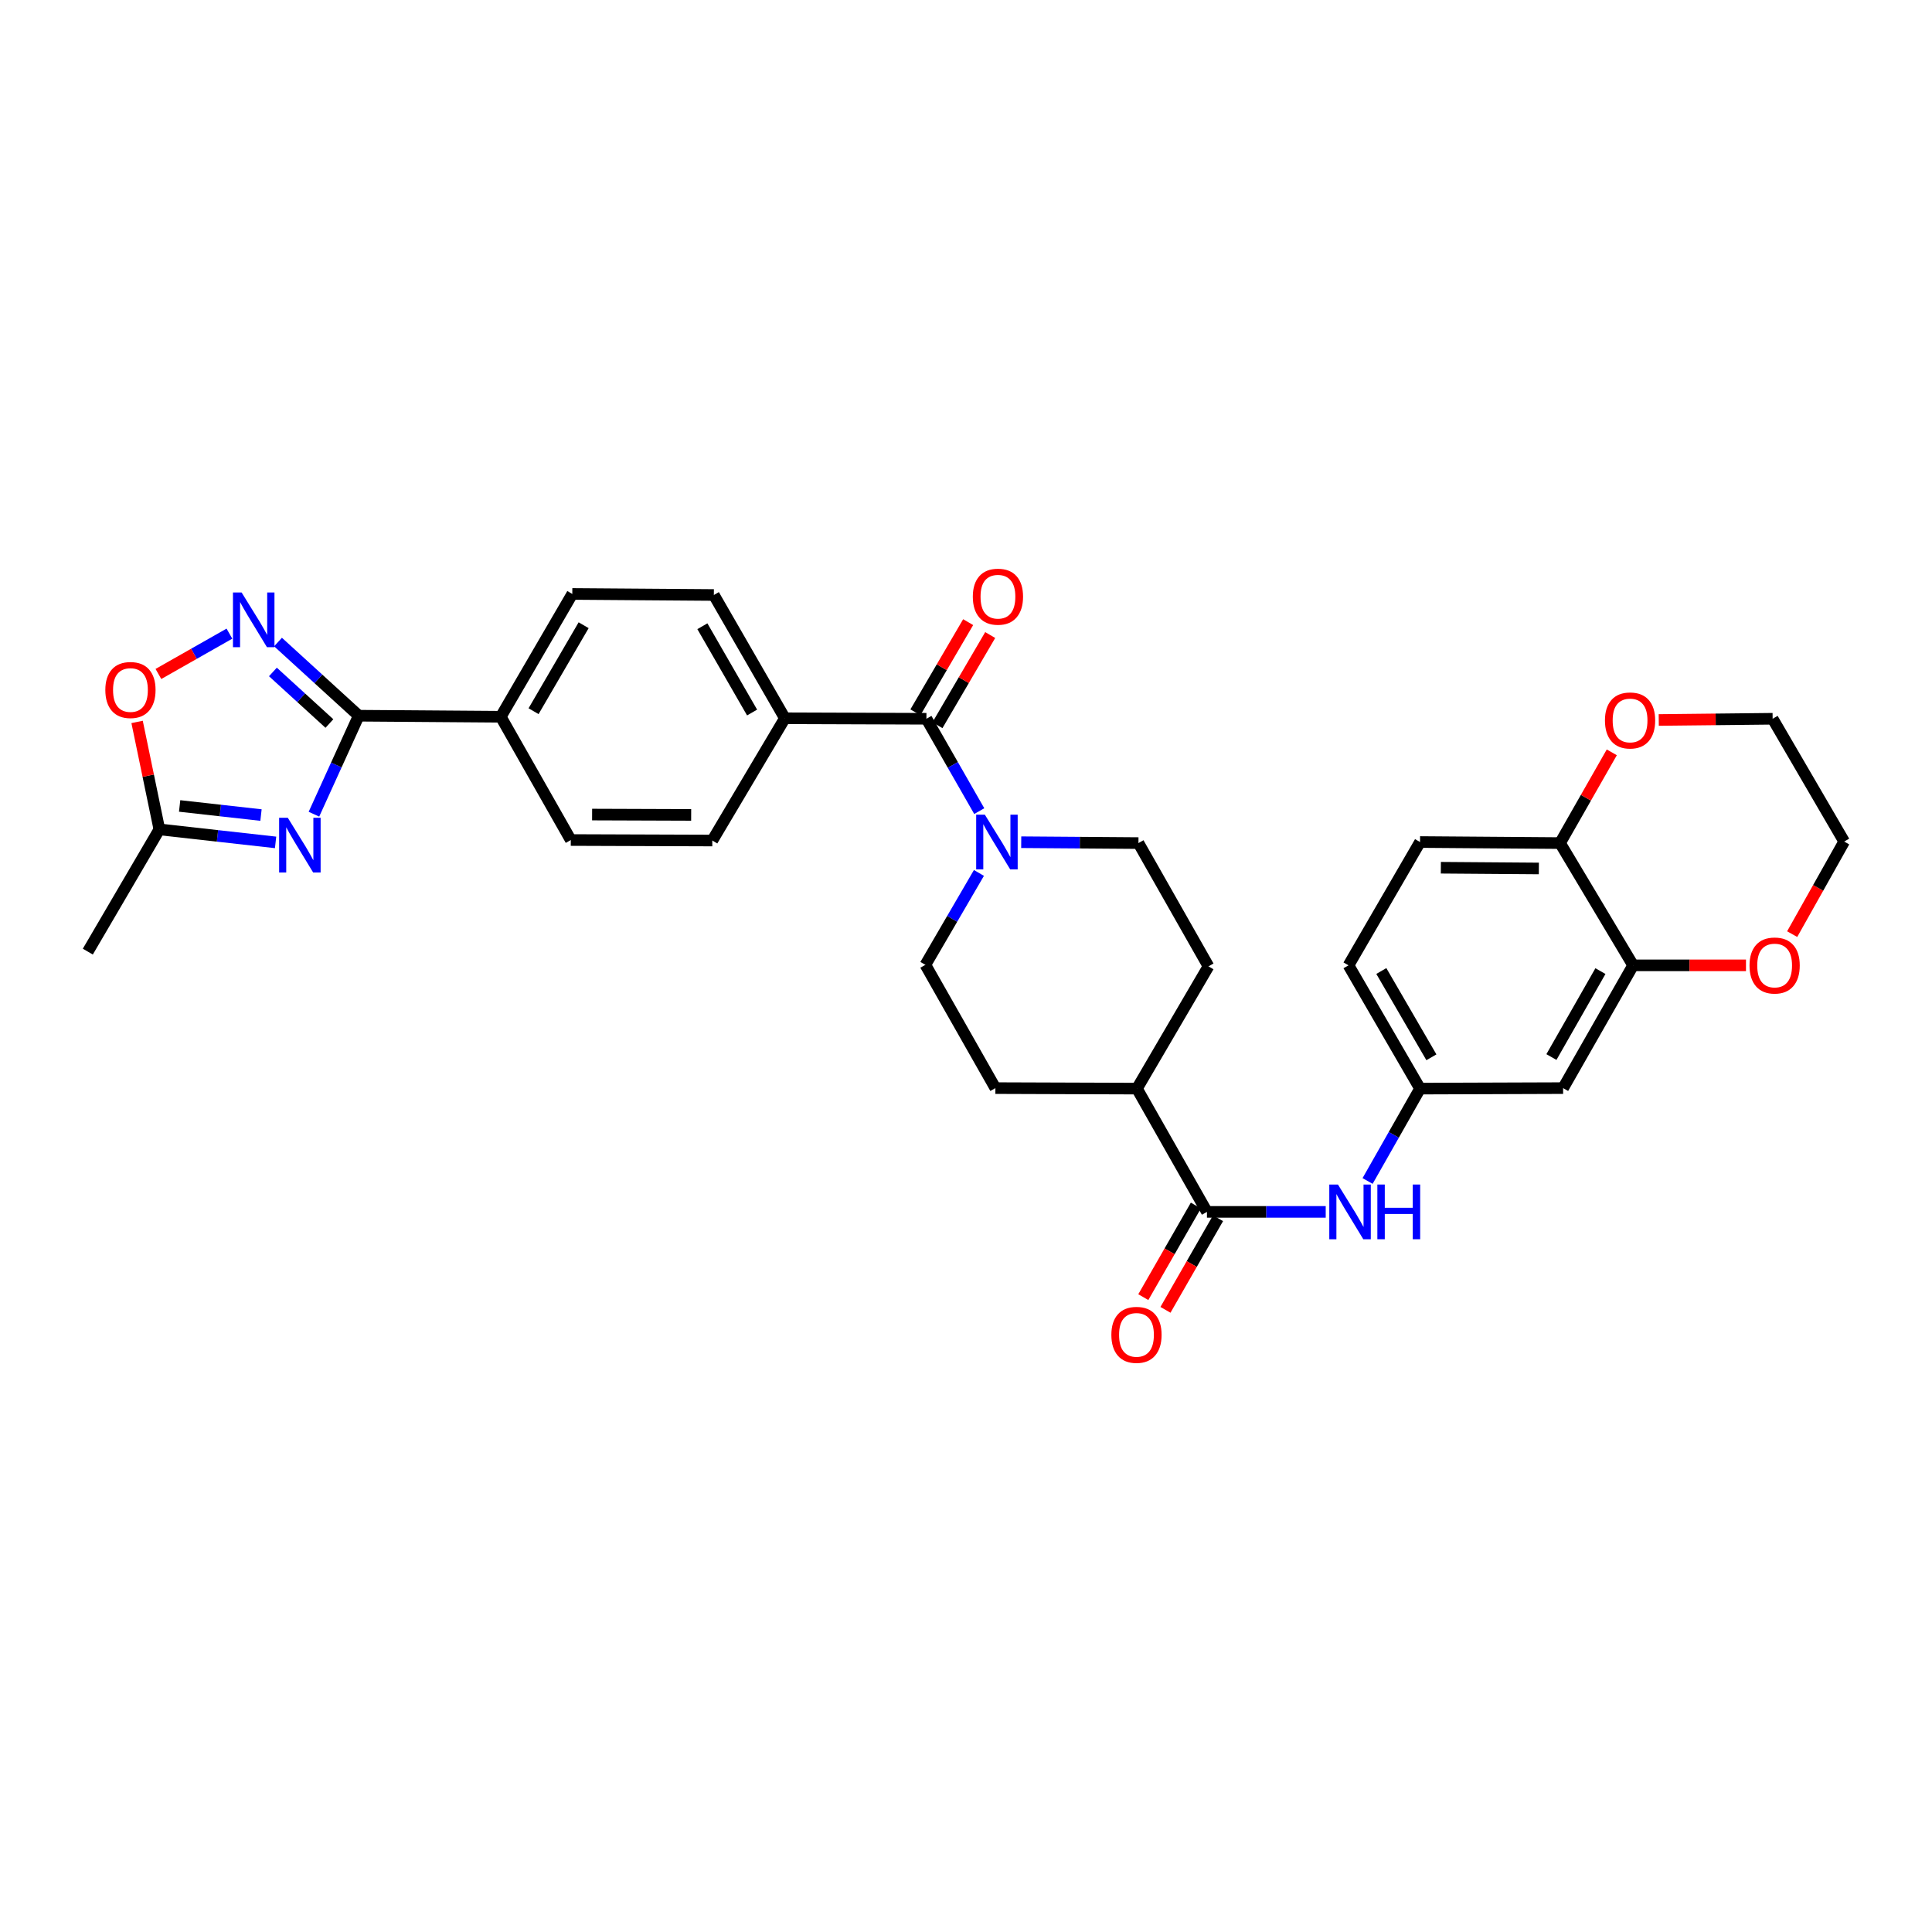 <?xml version='1.0' encoding='iso-8859-1'?>
<svg version='1.1' baseProfile='full'
              xmlns='http://www.w3.org/2000/svg'
                      xmlns:rdkit='http://www.rdkit.org/xml'
                      xmlns:xlink='http://www.w3.org/1999/xlink'
                  xml:space='preserve'
width='1000px' height='1000px' viewBox='0 0 1000 1000'>
<!-- END OF HEADER -->
<rect style='opacity:1.0;fill:#FFFFFF;stroke:none' width='1000' height='1000' x='0' y='0'> </rect>
<path class='bond-0' d='M 162.492,421.429 L 174.087,395.94' style='fill:none;fill-rule:evenodd;stroke:#0000FF;stroke-width:6px;stroke-linecap:butt;stroke-linejoin:miter;stroke-opacity:1' />
<path class='bond-0' d='M 174.087,395.94 L 185.681,370.451' style='fill:none;fill-rule:evenodd;stroke:#000000;stroke-width:6px;stroke-linecap:butt;stroke-linejoin:miter;stroke-opacity:1' />
<path class='bond-5' d='M 142.645,436.022 L 112.566,432.656' style='fill:none;fill-rule:evenodd;stroke:#0000FF;stroke-width:6px;stroke-linecap:butt;stroke-linejoin:miter;stroke-opacity:1' />
<path class='bond-5' d='M 112.566,432.656 L 82.487,429.29' style='fill:none;fill-rule:evenodd;stroke:#000000;stroke-width:6px;stroke-linecap:butt;stroke-linejoin:miter;stroke-opacity:1' />
<path class='bond-5' d='M 135.092,421.873 L 114.036,419.517' style='fill:none;fill-rule:evenodd;stroke:#0000FF;stroke-width:6px;stroke-linecap:butt;stroke-linejoin:miter;stroke-opacity:1' />
<path class='bond-5' d='M 114.036,419.517 L 92.981,417.161' style='fill:none;fill-rule:evenodd;stroke:#000000;stroke-width:6px;stroke-linecap:butt;stroke-linejoin:miter;stroke-opacity:1' />
<path class='bond-1' d='M 185.681,370.451 L 164.791,351.385' style='fill:none;fill-rule:evenodd;stroke:#000000;stroke-width:6px;stroke-linecap:butt;stroke-linejoin:miter;stroke-opacity:1' />
<path class='bond-1' d='M 164.791,351.385 L 143.902,332.319' style='fill:none;fill-rule:evenodd;stroke:#0000FF;stroke-width:6px;stroke-linecap:butt;stroke-linejoin:miter;stroke-opacity:1' />
<path class='bond-1' d='M 170.502,374.496 L 155.879,361.15' style='fill:none;fill-rule:evenodd;stroke:#000000;stroke-width:6px;stroke-linecap:butt;stroke-linejoin:miter;stroke-opacity:1' />
<path class='bond-1' d='M 155.879,361.15 L 141.256,347.804' style='fill:none;fill-rule:evenodd;stroke:#0000FF;stroke-width:6px;stroke-linecap:butt;stroke-linejoin:miter;stroke-opacity:1' />
<path class='bond-10' d='M 185.681,370.451 L 259.195,370.995' style='fill:none;fill-rule:evenodd;stroke:#000000;stroke-width:6px;stroke-linecap:butt;stroke-linejoin:miter;stroke-opacity:1' />
<path class='bond-32' d='M 118.748,327.976 L 100.369,338.411' style='fill:none;fill-rule:evenodd;stroke:#0000FF;stroke-width:6px;stroke-linecap:butt;stroke-linejoin:miter;stroke-opacity:1' />
<path class='bond-32' d='M 100.369,338.411 L 81.991,348.845' style='fill:none;fill-rule:evenodd;stroke:#FF0000;stroke-width:6px;stroke-linecap:butt;stroke-linejoin:miter;stroke-opacity:1' />
<path class='bond-2' d='M 479.515,372.03 L 406.251,371.773' style='fill:none;fill-rule:evenodd;stroke:#000000;stroke-width:6px;stroke-linecap:butt;stroke-linejoin:miter;stroke-opacity:1' />
<path class='bond-3' d='M 479.515,372.03 L 493.188,395.934' style='fill:none;fill-rule:evenodd;stroke:#000000;stroke-width:6px;stroke-linecap:butt;stroke-linejoin:miter;stroke-opacity:1' />
<path class='bond-3' d='M 493.188,395.934 L 506.861,419.837' style='fill:none;fill-rule:evenodd;stroke:#0000FF;stroke-width:6px;stroke-linecap:butt;stroke-linejoin:miter;stroke-opacity:1' />
<path class='bond-17' d='M 485.221,375.369 L 498.876,352.031' style='fill:none;fill-rule:evenodd;stroke:#000000;stroke-width:6px;stroke-linecap:butt;stroke-linejoin:miter;stroke-opacity:1' />
<path class='bond-17' d='M 498.876,352.031 L 512.53,328.693' style='fill:none;fill-rule:evenodd;stroke:#FF0000;stroke-width:6px;stroke-linecap:butt;stroke-linejoin:miter;stroke-opacity:1' />
<path class='bond-17' d='M 473.81,368.692 L 487.465,345.355' style='fill:none;fill-rule:evenodd;stroke:#000000;stroke-width:6px;stroke-linecap:butt;stroke-linejoin:miter;stroke-opacity:1' />
<path class='bond-17' d='M 487.465,345.355 L 501.119,322.017' style='fill:none;fill-rule:evenodd;stroke:#FF0000;stroke-width:6px;stroke-linecap:butt;stroke-linejoin:miter;stroke-opacity:1' />
<path class='bond-15' d='M 528.583,435.928 L 558.922,436.153' style='fill:none;fill-rule:evenodd;stroke:#0000FF;stroke-width:6px;stroke-linecap:butt;stroke-linejoin:miter;stroke-opacity:1' />
<path class='bond-15' d='M 558.922,436.153 L 589.261,436.378' style='fill:none;fill-rule:evenodd;stroke:#000000;stroke-width:6px;stroke-linecap:butt;stroke-linejoin:miter;stroke-opacity:1' />
<path class='bond-16' d='M 506.691,451.834 L 492.835,475.619' style='fill:none;fill-rule:evenodd;stroke:#0000FF;stroke-width:6px;stroke-linecap:butt;stroke-linejoin:miter;stroke-opacity:1' />
<path class='bond-16' d='M 492.835,475.619 L 478.979,499.403' style='fill:none;fill-rule:evenodd;stroke:#000000;stroke-width:6px;stroke-linecap:butt;stroke-linejoin:miter;stroke-opacity:1' />
<path class='bond-4' d='M 624.714,627.268 L 588.482,563.464' style='fill:none;fill-rule:evenodd;stroke:#000000;stroke-width:6px;stroke-linecap:butt;stroke-linejoin:miter;stroke-opacity:1' />
<path class='bond-7' d='M 624.714,627.268 L 655.451,627.268' style='fill:none;fill-rule:evenodd;stroke:#000000;stroke-width:6px;stroke-linecap:butt;stroke-linejoin:miter;stroke-opacity:1' />
<path class='bond-7' d='M 655.451,627.268 L 686.187,627.268' style='fill:none;fill-rule:evenodd;stroke:#0000FF;stroke-width:6px;stroke-linecap:butt;stroke-linejoin:miter;stroke-opacity:1' />
<path class='bond-19' d='M 618.981,623.979 L 605.377,647.687' style='fill:none;fill-rule:evenodd;stroke:#000000;stroke-width:6px;stroke-linecap:butt;stroke-linejoin:miter;stroke-opacity:1' />
<path class='bond-19' d='M 605.377,647.687 L 591.774,671.395' style='fill:none;fill-rule:evenodd;stroke:#FF0000;stroke-width:6px;stroke-linecap:butt;stroke-linejoin:miter;stroke-opacity:1' />
<path class='bond-19' d='M 630.448,630.558 L 616.844,654.266' style='fill:none;fill-rule:evenodd;stroke:#000000;stroke-width:6px;stroke-linecap:butt;stroke-linejoin:miter;stroke-opacity:1' />
<path class='bond-19' d='M 616.844,654.266 L 603.241,677.975' style='fill:none;fill-rule:evenodd;stroke:#FF0000;stroke-width:6px;stroke-linecap:butt;stroke-linejoin:miter;stroke-opacity:1' />
<path class='bond-6' d='M 82.487,429.29 L 76.723,401.478' style='fill:none;fill-rule:evenodd;stroke:#000000;stroke-width:6px;stroke-linecap:butt;stroke-linejoin:miter;stroke-opacity:1' />
<path class='bond-6' d='M 76.723,401.478 L 70.959,373.666' style='fill:none;fill-rule:evenodd;stroke:#FF0000;stroke-width:6px;stroke-linecap:butt;stroke-linejoin:miter;stroke-opacity:1' />
<path class='bond-29' d='M 82.487,429.29 L 45.455,492.558' style='fill:none;fill-rule:evenodd;stroke:#000000;stroke-width:6px;stroke-linecap:butt;stroke-linejoin:miter;stroke-opacity:1' />
<path class='bond-13' d='M 707.861,611.274 L 721.436,587.369' style='fill:none;fill-rule:evenodd;stroke:#0000FF;stroke-width:6px;stroke-linecap:butt;stroke-linejoin:miter;stroke-opacity:1' />
<path class='bond-13' d='M 721.436,587.369 L 735.01,563.464' style='fill:none;fill-rule:evenodd;stroke:#000000;stroke-width:6px;stroke-linecap:butt;stroke-linejoin:miter;stroke-opacity:1' />
<path class='bond-8' d='M 845.299,499.66 L 809.06,563.207' style='fill:none;fill-rule:evenodd;stroke:#000000;stroke-width:6px;stroke-linecap:butt;stroke-linejoin:miter;stroke-opacity:1' />
<path class='bond-8' d='M 828.379,502.643 L 803.012,547.126' style='fill:none;fill-rule:evenodd;stroke:#000000;stroke-width:6px;stroke-linecap:butt;stroke-linejoin:miter;stroke-opacity:1' />
<path class='bond-18' d='M 845.299,499.66 L 874.508,499.66' style='fill:none;fill-rule:evenodd;stroke:#000000;stroke-width:6px;stroke-linecap:butt;stroke-linejoin:miter;stroke-opacity:1' />
<path class='bond-18' d='M 874.508,499.66 L 903.718,499.66' style='fill:none;fill-rule:evenodd;stroke:#FF0000;stroke-width:6px;stroke-linecap:butt;stroke-linejoin:miter;stroke-opacity:1' />
<path class='bond-35' d='M 845.299,499.66 L 807.481,436.378' style='fill:none;fill-rule:evenodd;stroke:#000000;stroke-width:6px;stroke-linecap:butt;stroke-linejoin:miter;stroke-opacity:1' />
<path class='bond-9' d='M 809.06,563.207 L 735.01,563.464' style='fill:none;fill-rule:evenodd;stroke:#000000;stroke-width:6px;stroke-linecap:butt;stroke-linejoin:miter;stroke-opacity:1' />
<path class='bond-21' d='M 259.195,370.995 L 296.22,307.426' style='fill:none;fill-rule:evenodd;stroke:#000000;stroke-width:6px;stroke-linecap:butt;stroke-linejoin:miter;stroke-opacity:1' />
<path class='bond-21' d='M 276.172,368.113 L 302.09,323.615' style='fill:none;fill-rule:evenodd;stroke:#000000;stroke-width:6px;stroke-linecap:butt;stroke-linejoin:miter;stroke-opacity:1' />
<path class='bond-22' d='M 259.195,370.995 L 295.441,434.799' style='fill:none;fill-rule:evenodd;stroke:#000000;stroke-width:6px;stroke-linecap:butt;stroke-linejoin:miter;stroke-opacity:1' />
<path class='bond-11' d='M 406.251,371.773 L 368.69,435.056' style='fill:none;fill-rule:evenodd;stroke:#000000;stroke-width:6px;stroke-linecap:butt;stroke-linejoin:miter;stroke-opacity:1' />
<path class='bond-33' d='M 406.251,371.773 L 369.491,307.969' style='fill:none;fill-rule:evenodd;stroke:#000000;stroke-width:6px;stroke-linecap:butt;stroke-linejoin:miter;stroke-opacity:1' />
<path class='bond-33' d='M 389.282,368.803 L 363.55,324.14' style='fill:none;fill-rule:evenodd;stroke:#000000;stroke-width:6px;stroke-linecap:butt;stroke-linejoin:miter;stroke-opacity:1' />
<path class='bond-12' d='M 807.481,436.378 L 735.01,435.834' style='fill:none;fill-rule:evenodd;stroke:#000000;stroke-width:6px;stroke-linecap:butt;stroke-linejoin:miter;stroke-opacity:1' />
<path class='bond-12' d='M 796.511,449.517 L 745.782,449.136' style='fill:none;fill-rule:evenodd;stroke:#000000;stroke-width:6px;stroke-linecap:butt;stroke-linejoin:miter;stroke-opacity:1' />
<path class='bond-20' d='M 807.481,436.378 L 820.871,412.895' style='fill:none;fill-rule:evenodd;stroke:#000000;stroke-width:6px;stroke-linecap:butt;stroke-linejoin:miter;stroke-opacity:1' />
<path class='bond-20' d='M 820.871,412.895 L 834.261,389.413' style='fill:none;fill-rule:evenodd;stroke:#FF0000;stroke-width:6px;stroke-linecap:butt;stroke-linejoin:miter;stroke-opacity:1' />
<path class='bond-28' d='M 735.01,563.464 L 697.985,499.66' style='fill:none;fill-rule:evenodd;stroke:#000000;stroke-width:6px;stroke-linecap:butt;stroke-linejoin:miter;stroke-opacity:1' />
<path class='bond-28' d='M 740.891,547.258 L 714.974,502.596' style='fill:none;fill-rule:evenodd;stroke:#000000;stroke-width:6px;stroke-linecap:butt;stroke-linejoin:miter;stroke-opacity:1' />
<path class='bond-14' d='M 588.482,563.464 L 515.211,563.207' style='fill:none;fill-rule:evenodd;stroke:#000000;stroke-width:6px;stroke-linecap:butt;stroke-linejoin:miter;stroke-opacity:1' />
<path class='bond-34' d='M 588.482,563.464 L 625.507,500.182' style='fill:none;fill-rule:evenodd;stroke:#000000;stroke-width:6px;stroke-linecap:butt;stroke-linejoin:miter;stroke-opacity:1' />
<path class='bond-25' d='M 589.261,436.378 L 625.507,500.182' style='fill:none;fill-rule:evenodd;stroke:#000000;stroke-width:6px;stroke-linecap:butt;stroke-linejoin:miter;stroke-opacity:1' />
<path class='bond-26' d='M 478.979,499.403 L 515.211,563.207' style='fill:none;fill-rule:evenodd;stroke:#000000;stroke-width:6px;stroke-linecap:butt;stroke-linejoin:miter;stroke-opacity:1' />
<path class='bond-30' d='M 927.627,483.503 L 941.086,459.548' style='fill:none;fill-rule:evenodd;stroke:#FF0000;stroke-width:6px;stroke-linecap:butt;stroke-linejoin:miter;stroke-opacity:1' />
<path class='bond-30' d='M 941.086,459.548 L 954.545,435.592' style='fill:none;fill-rule:evenodd;stroke:#000000;stroke-width:6px;stroke-linecap:butt;stroke-linejoin:miter;stroke-opacity:1' />
<path class='bond-31' d='M 858.565,372.664 L 888.039,372.347' style='fill:none;fill-rule:evenodd;stroke:#FF0000;stroke-width:6px;stroke-linecap:butt;stroke-linejoin:miter;stroke-opacity:1' />
<path class='bond-31' d='M 888.039,372.347 L 917.513,372.03' style='fill:none;fill-rule:evenodd;stroke:#000000;stroke-width:6px;stroke-linecap:butt;stroke-linejoin:miter;stroke-opacity:1' />
<path class='bond-24' d='M 296.22,307.426 L 369.491,307.969' style='fill:none;fill-rule:evenodd;stroke:#000000;stroke-width:6px;stroke-linecap:butt;stroke-linejoin:miter;stroke-opacity:1' />
<path class='bond-23' d='M 295.441,434.799 L 368.69,435.056' style='fill:none;fill-rule:evenodd;stroke:#000000;stroke-width:6px;stroke-linecap:butt;stroke-linejoin:miter;stroke-opacity:1' />
<path class='bond-23' d='M 306.475,421.617 L 357.749,421.797' style='fill:none;fill-rule:evenodd;stroke:#000000;stroke-width:6px;stroke-linecap:butt;stroke-linejoin:miter;stroke-opacity:1' />
<path class='bond-27' d='M 735.01,435.834 L 697.985,499.66' style='fill:none;fill-rule:evenodd;stroke:#000000;stroke-width:6px;stroke-linecap:butt;stroke-linejoin:miter;stroke-opacity:1' />
<path class='bond-36' d='M 954.545,435.592 L 917.513,372.03' style='fill:none;fill-rule:evenodd;stroke:#000000;stroke-width:6px;stroke-linecap:butt;stroke-linejoin:miter;stroke-opacity:1' />
<path  class='atom-0' d='M 148.955 423.268
L 158.235 438.268
Q 159.155 439.748, 160.635 442.428
Q 162.115 445.108, 162.195 445.268
L 162.195 423.268
L 165.955 423.268
L 165.955 451.588
L 162.075 451.588
L 152.115 435.188
Q 150.955 433.268, 149.715 431.068
Q 148.515 428.868, 148.155 428.188
L 148.155 451.588
L 144.475 451.588
L 144.475 423.268
L 148.955 423.268
' fill='#0000FF'/>
<path  class='atom-2' d='M 125.062 306.677
L 134.342 321.677
Q 135.262 323.157, 136.742 325.837
Q 138.222 328.517, 138.302 328.677
L 138.302 306.677
L 142.062 306.677
L 142.062 334.997
L 138.182 334.997
L 128.222 318.597
Q 127.062 316.677, 125.822 314.477
Q 124.622 312.277, 124.262 311.597
L 124.262 334.997
L 120.582 334.997
L 120.582 306.677
L 125.062 306.677
' fill='#0000FF'/>
<path  class='atom-4' d='M 509.752 421.674
L 519.032 436.674
Q 519.952 438.154, 521.432 440.834
Q 522.912 443.514, 522.992 443.674
L 522.992 421.674
L 526.752 421.674
L 526.752 449.994
L 522.872 449.994
L 512.912 433.594
Q 511.752 431.674, 510.512 429.474
Q 509.312 427.274, 508.952 426.594
L 508.952 449.994
L 505.272 449.994
L 505.272 421.674
L 509.752 421.674
' fill='#0000FF'/>
<path  class='atom-7' d='M 54.518 357.142
Q 54.518 350.342, 57.878 346.542
Q 61.238 342.742, 67.518 342.742
Q 73.798 342.742, 77.158 346.542
Q 80.518 350.342, 80.518 357.142
Q 80.518 364.022, 77.118 367.942
Q 73.718 371.822, 67.518 371.822
Q 61.278 371.822, 57.878 367.942
Q 54.518 364.062, 54.518 357.142
M 67.518 368.622
Q 71.838 368.622, 74.158 365.742
Q 76.518 362.822, 76.518 357.142
Q 76.518 351.582, 74.158 348.782
Q 71.838 345.942, 67.518 345.942
Q 63.198 345.942, 60.838 348.742
Q 58.518 351.542, 58.518 357.142
Q 58.518 362.862, 60.838 365.742
Q 63.198 368.622, 67.518 368.622
' fill='#FF0000'/>
<path  class='atom-8' d='M 692.519 613.108
L 701.799 628.108
Q 702.719 629.588, 704.199 632.268
Q 705.679 634.948, 705.759 635.108
L 705.759 613.108
L 709.519 613.108
L 709.519 641.428
L 705.639 641.428
L 695.679 625.028
Q 694.519 623.108, 693.279 620.908
Q 692.079 618.708, 691.719 618.028
L 691.719 641.428
L 688.039 641.428
L 688.039 613.108
L 692.519 613.108
' fill='#0000FF'/>
<path  class='atom-8' d='M 712.919 613.108
L 716.759 613.108
L 716.759 625.148
L 731.239 625.148
L 731.239 613.108
L 735.079 613.108
L 735.079 641.428
L 731.239 641.428
L 731.239 628.348
L 716.759 628.348
L 716.759 641.428
L 712.919 641.428
L 712.919 613.108
' fill='#0000FF'/>
<path  class='atom-18' d='M 503.533 308.843
Q 503.533 302.043, 506.893 298.243
Q 510.253 294.443, 516.533 294.443
Q 522.813 294.443, 526.173 298.243
Q 529.533 302.043, 529.533 308.843
Q 529.533 315.723, 526.133 319.643
Q 522.733 323.523, 516.533 323.523
Q 510.293 323.523, 506.893 319.643
Q 503.533 315.763, 503.533 308.843
M 516.533 320.323
Q 520.853 320.323, 523.173 317.443
Q 525.533 314.523, 525.533 308.843
Q 525.533 303.283, 523.173 300.483
Q 520.853 297.643, 516.533 297.643
Q 512.213 297.643, 509.853 300.443
Q 507.533 303.243, 507.533 308.843
Q 507.533 314.563, 509.853 317.443
Q 512.213 320.323, 516.533 320.323
' fill='#FF0000'/>
<path  class='atom-19' d='M 905.549 499.74
Q 905.549 492.94, 908.909 489.14
Q 912.269 485.34, 918.549 485.34
Q 924.829 485.34, 928.189 489.14
Q 931.549 492.94, 931.549 499.74
Q 931.549 506.62, 928.149 510.54
Q 924.749 514.42, 918.549 514.42
Q 912.309 514.42, 908.909 510.54
Q 905.549 506.66, 905.549 499.74
M 918.549 511.22
Q 922.869 511.22, 925.189 508.34
Q 927.549 505.42, 927.549 499.74
Q 927.549 494.18, 925.189 491.38
Q 922.869 488.54, 918.549 488.54
Q 914.229 488.54, 911.869 491.34
Q 909.549 494.14, 909.549 499.74
Q 909.549 505.46, 911.869 508.34
Q 914.229 511.22, 918.549 511.22
' fill='#FF0000'/>
<path  class='atom-20' d='M 575.24 690.917
Q 575.24 684.117, 578.6 680.317
Q 581.96 676.517, 588.24 676.517
Q 594.52 676.517, 597.88 680.317
Q 601.24 684.117, 601.24 690.917
Q 601.24 697.797, 597.84 701.717
Q 594.44 705.597, 588.24 705.597
Q 582 705.597, 578.6 701.717
Q 575.24 697.837, 575.24 690.917
M 588.24 702.397
Q 592.56 702.397, 594.88 699.517
Q 597.24 696.597, 597.24 690.917
Q 597.24 685.357, 594.88 682.557
Q 592.56 679.717, 588.24 679.717
Q 583.92 679.717, 581.56 682.517
Q 579.24 685.317, 579.24 690.917
Q 579.24 696.637, 581.56 699.517
Q 583.92 702.397, 588.24 702.397
' fill='#FF0000'/>
<path  class='atom-21' d='M 830.72 372.904
Q 830.72 366.104, 834.08 362.304
Q 837.44 358.504, 843.72 358.504
Q 850 358.504, 853.36 362.304
Q 856.72 366.104, 856.72 372.904
Q 856.72 379.784, 853.32 383.704
Q 849.92 387.584, 843.72 387.584
Q 837.48 387.584, 834.08 383.704
Q 830.72 379.824, 830.72 372.904
M 843.72 384.384
Q 848.04 384.384, 850.36 381.504
Q 852.72 378.584, 852.72 372.904
Q 852.72 367.344, 850.36 364.544
Q 848.04 361.704, 843.72 361.704
Q 839.4 361.704, 837.04 364.504
Q 834.72 367.304, 834.72 372.904
Q 834.72 378.624, 837.04 381.504
Q 839.4 384.384, 843.72 384.384
' fill='#FF0000'/>
</svg>
